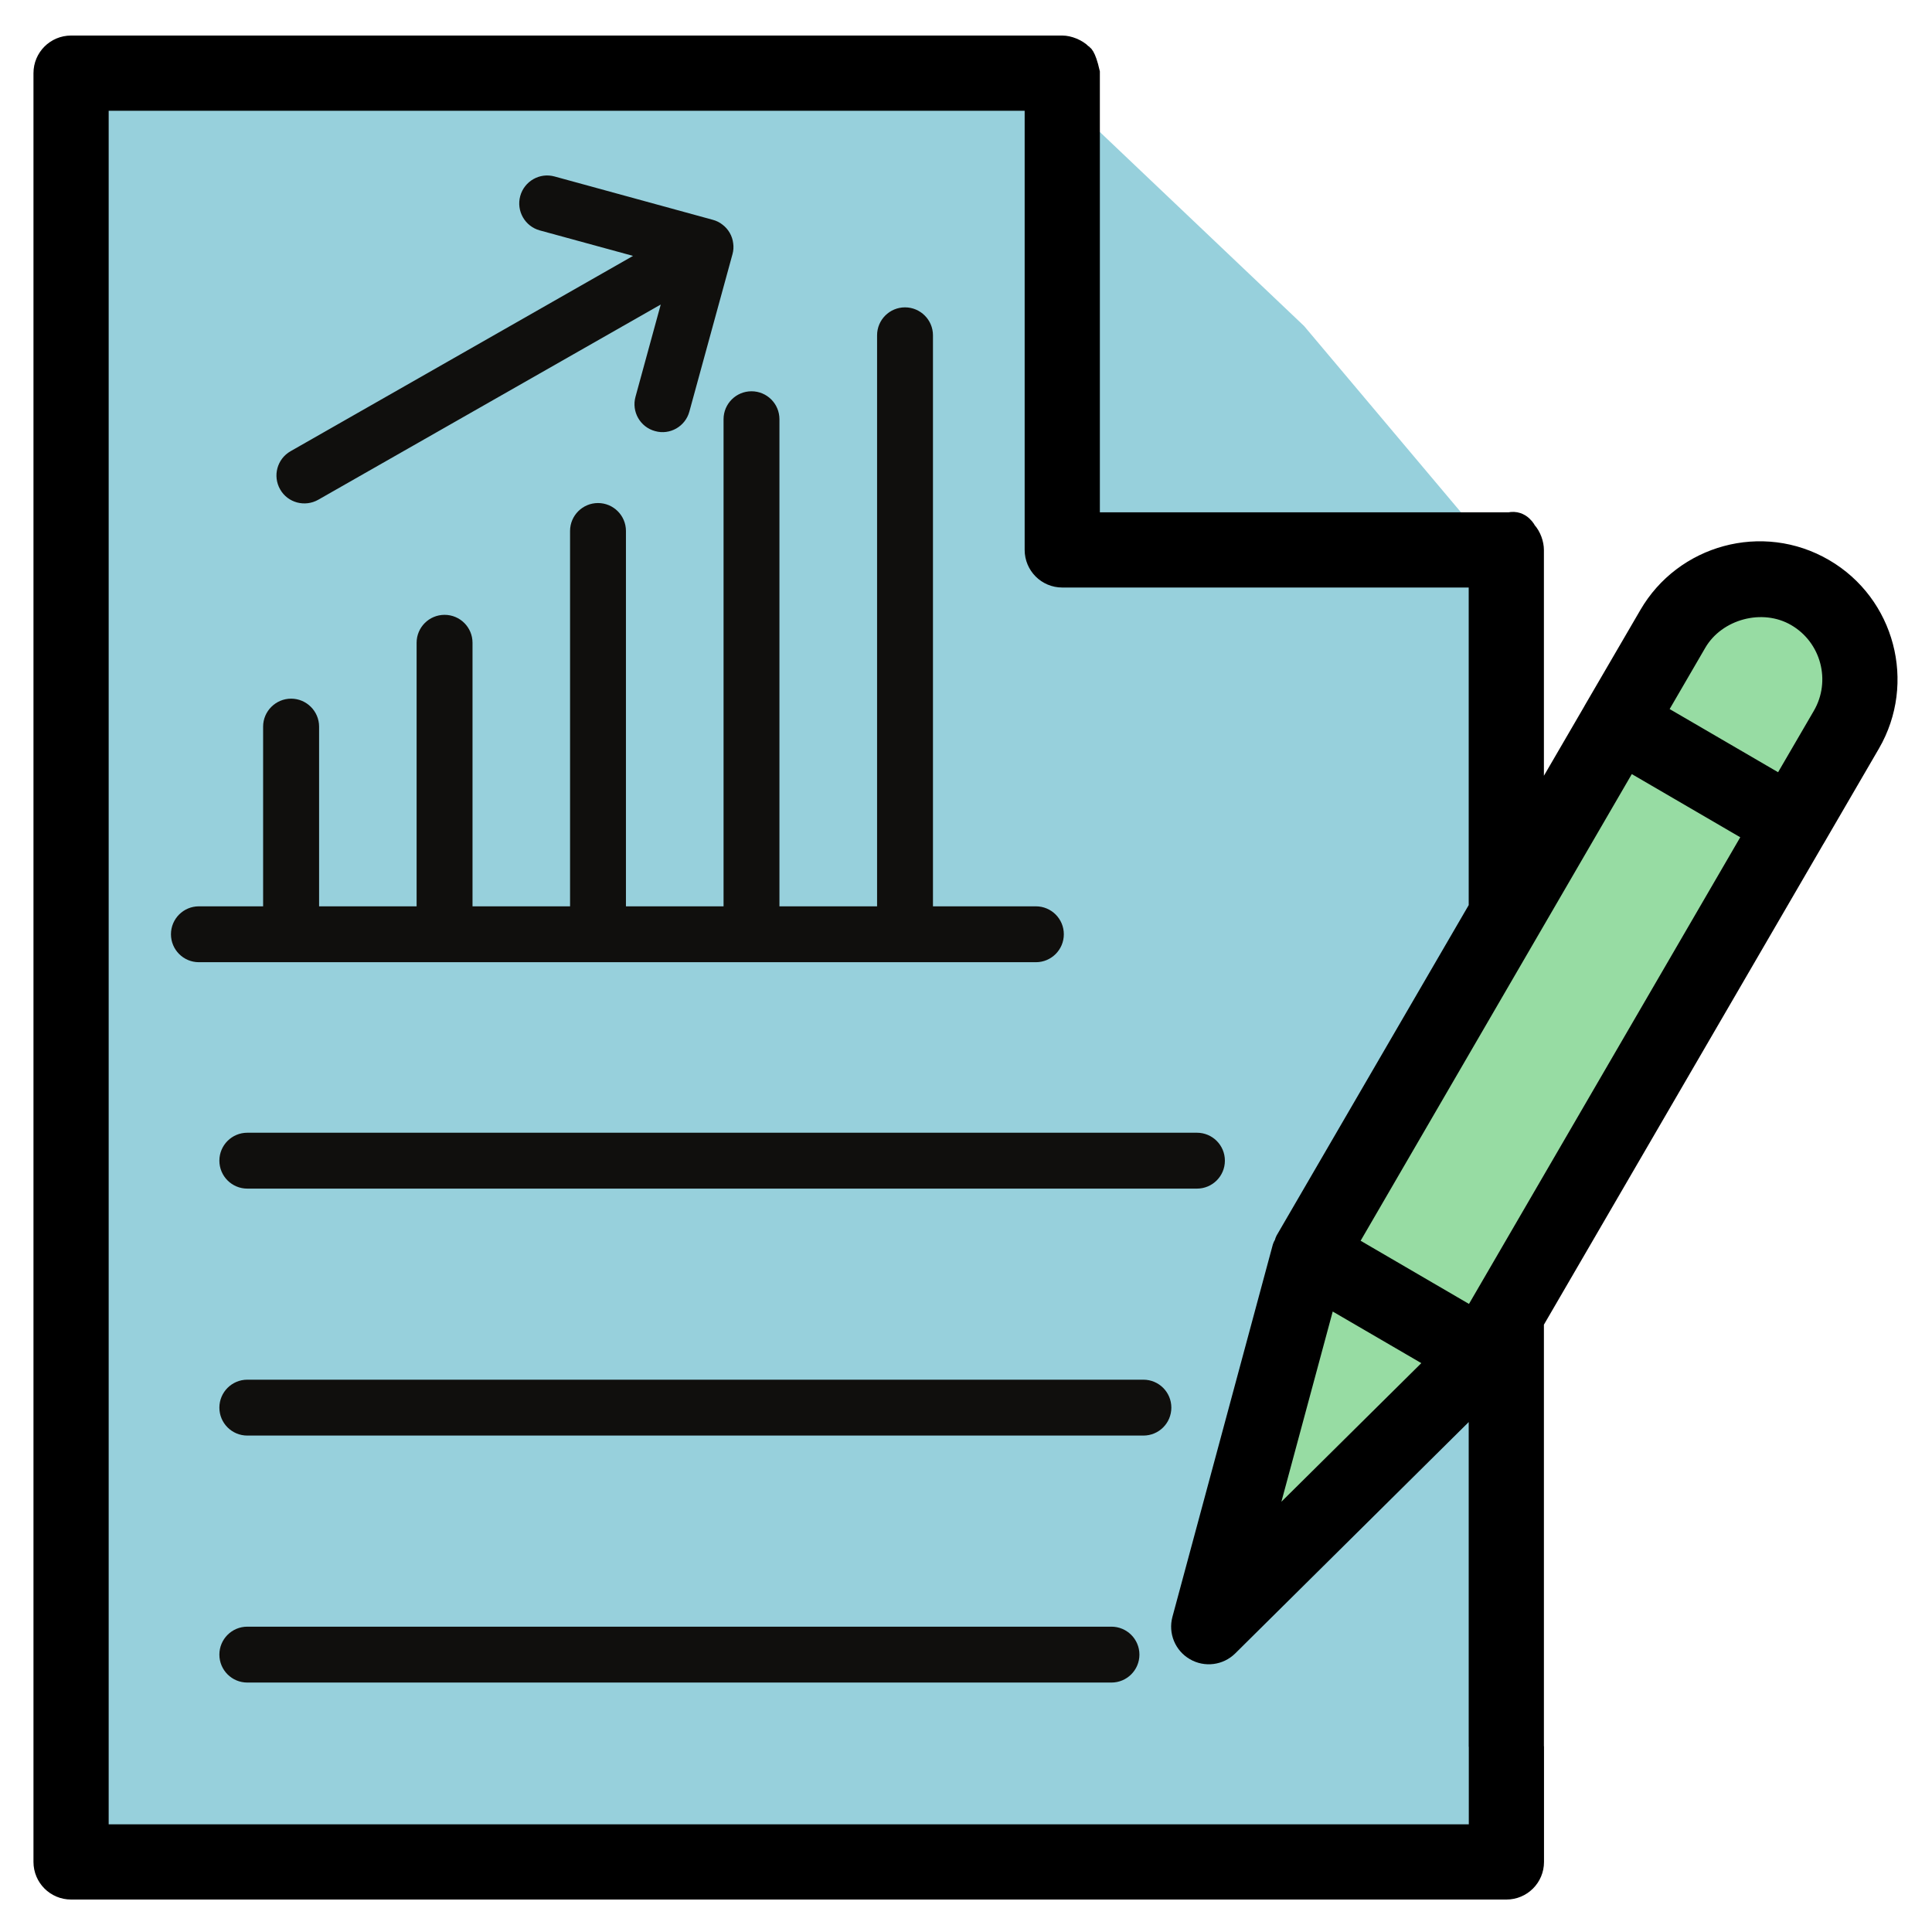 <?xml version="1.0" encoding="UTF-8"?>
<svg xmlns="http://www.w3.org/2000/svg" width="80" height="80" viewBox="0 0 80 80" fill="none">
  <path d="M4 77H62V23L54 13.5L44 4H4V77Z" fill="#97D0DC"></path>
  <path d="M77.34 27.231L71.962 24.107L55.759 51.996L52 64.5L61.136 55.121L77.34 27.231Z" fill="#97DCA3"></path>
  <path d="M9.084 48.061C9.084 48.7 9.601 49.218 10.241 49.218H49.563C50.203 49.218 50.72 48.7 50.72 48.061C50.72 47.421 50.203 46.904 49.563 46.904H10.241C9.601 46.904 9.084 47.421 9.084 48.061Z" fill="#100F0D"></path>
  <path d="M47.346 57.13H10.241C9.601 57.13 9.084 57.648 9.084 58.287C9.084 58.927 9.601 59.444 10.241 59.444H47.346C47.986 59.444 48.503 58.927 48.503 58.287C48.503 57.648 47.986 57.13 47.346 57.13Z" fill="#100F0D"></path>
  <path d="M46.023 67.357H10.241C9.601 67.357 9.084 67.874 9.084 68.514C9.084 69.154 9.601 69.671 10.241 69.671H46.023C46.66 69.671 47.181 69.154 47.181 68.514C47.181 67.874 46.66 67.357 46.023 67.357Z" fill="#100F0D"></path>
  <path d="M75.453 29.634L73.771 32.523L68.59 29.505L70.268 26.619C71.069 25.247 72.984 24.729 74.371 25.538C75.798 26.368 76.283 28.207 75.453 29.634ZM4.1 75.942V4.186H42.829V22.771C42.829 23.41 43.346 23.928 43.986 23.928H61.216V37.586L53.21 51.356C53.185 51.403 53.181 51.453 53.16 51.5C53.142 51.546 53.106 51.586 53.092 51.636L48.934 67.055C48.798 67.562 49.017 68.094 49.469 68.356C49.922 68.622 50.497 68.546 50.867 68.18L61.216 57.925V72.323C61.216 72.327 61.22 72.334 61.22 72.341V75.942H4.1ZM60.972 54.54L55.794 51.521L67.425 31.506L72.607 34.525L60.972 54.54ZM54.935 53.699L59.506 56.361L52.287 63.512L54.935 53.699ZM75.536 23.536C72.966 22.038 69.718 22.961 68.27 25.459L66.01 29.339C66.01 29.343 66.01 29.343 66.01 29.343L63.53 33.605V22.774C63.53 22.523 63.422 22.196 63.225 21.984C63.225 21.984 63 21.5 62.5 21.614H45.143V3C44.969 2.238 44.834 2.238 44.834 2.238C44.831 2.235 44.823 2.231 44.82 2.224C44.604 2.005 44.245 1.872 43.99 1.872H2.943C2.303 1.872 1.786 2.389 1.786 3.029V77.099C1.786 77.738 2.303 78.256 2.943 78.256H62.377C63.017 78.256 63.534 77.738 63.534 77.099V72.316C63.534 72.309 63.53 72.305 63.53 72.298V54.744L75.187 34.694L75.191 34.69L77.455 30.798C78.924 28.268 78.066 25.009 75.536 23.536Z" fill="black" stroke="black" stroke-width="0.8"></path>
  <path d="M42.894 39.843C43.533 39.843 44.051 39.325 44.051 38.686C44.051 38.046 43.533 37.529 42.894 37.529H38.632V13.884C38.632 13.245 38.111 12.727 37.475 12.727C36.835 12.727 36.318 13.245 36.318 13.884V37.529H32.275V17.359C32.275 16.72 31.758 16.202 31.118 16.202C30.479 16.202 29.961 16.72 29.961 17.359V37.529H25.919V21.987C25.919 21.348 25.401 20.83 24.762 20.83C24.125 20.83 23.605 21.348 23.605 21.987V37.529H19.566V26.616C19.566 25.976 19.048 25.459 18.409 25.459C17.769 25.459 17.251 25.976 17.251 26.616V37.529H13.213V30.087C13.213 29.451 12.691 28.93 12.055 28.93C11.416 28.93 10.895 29.451 10.895 30.087V37.529H8.236C7.596 37.529 7.079 38.046 7.079 38.686C7.079 39.325 7.596 39.843 8.236 39.843H42.894Z" fill="#100F0D"></path>
  <path d="M13.177 20.694L27.36 12.609L26.314 16.432C26.145 17.047 26.508 17.686 27.126 17.851C27.737 18.024 28.377 17.661 28.545 17.043L30.331 10.524C30.371 10.381 30.382 10.226 30.36 10.075C30.324 9.77 30.166 9.493 29.922 9.306C29.803 9.209 29.663 9.141 29.516 9.102L22.965 7.308C22.347 7.136 21.711 7.503 21.542 8.117C21.373 8.735 21.736 9.371 22.35 9.54L26.213 10.596L12.03 18.685C11.477 19.001 11.283 19.706 11.599 20.262C11.915 20.823 12.627 21.006 13.177 20.694Z" fill="#100F0D"></path>
</svg>
